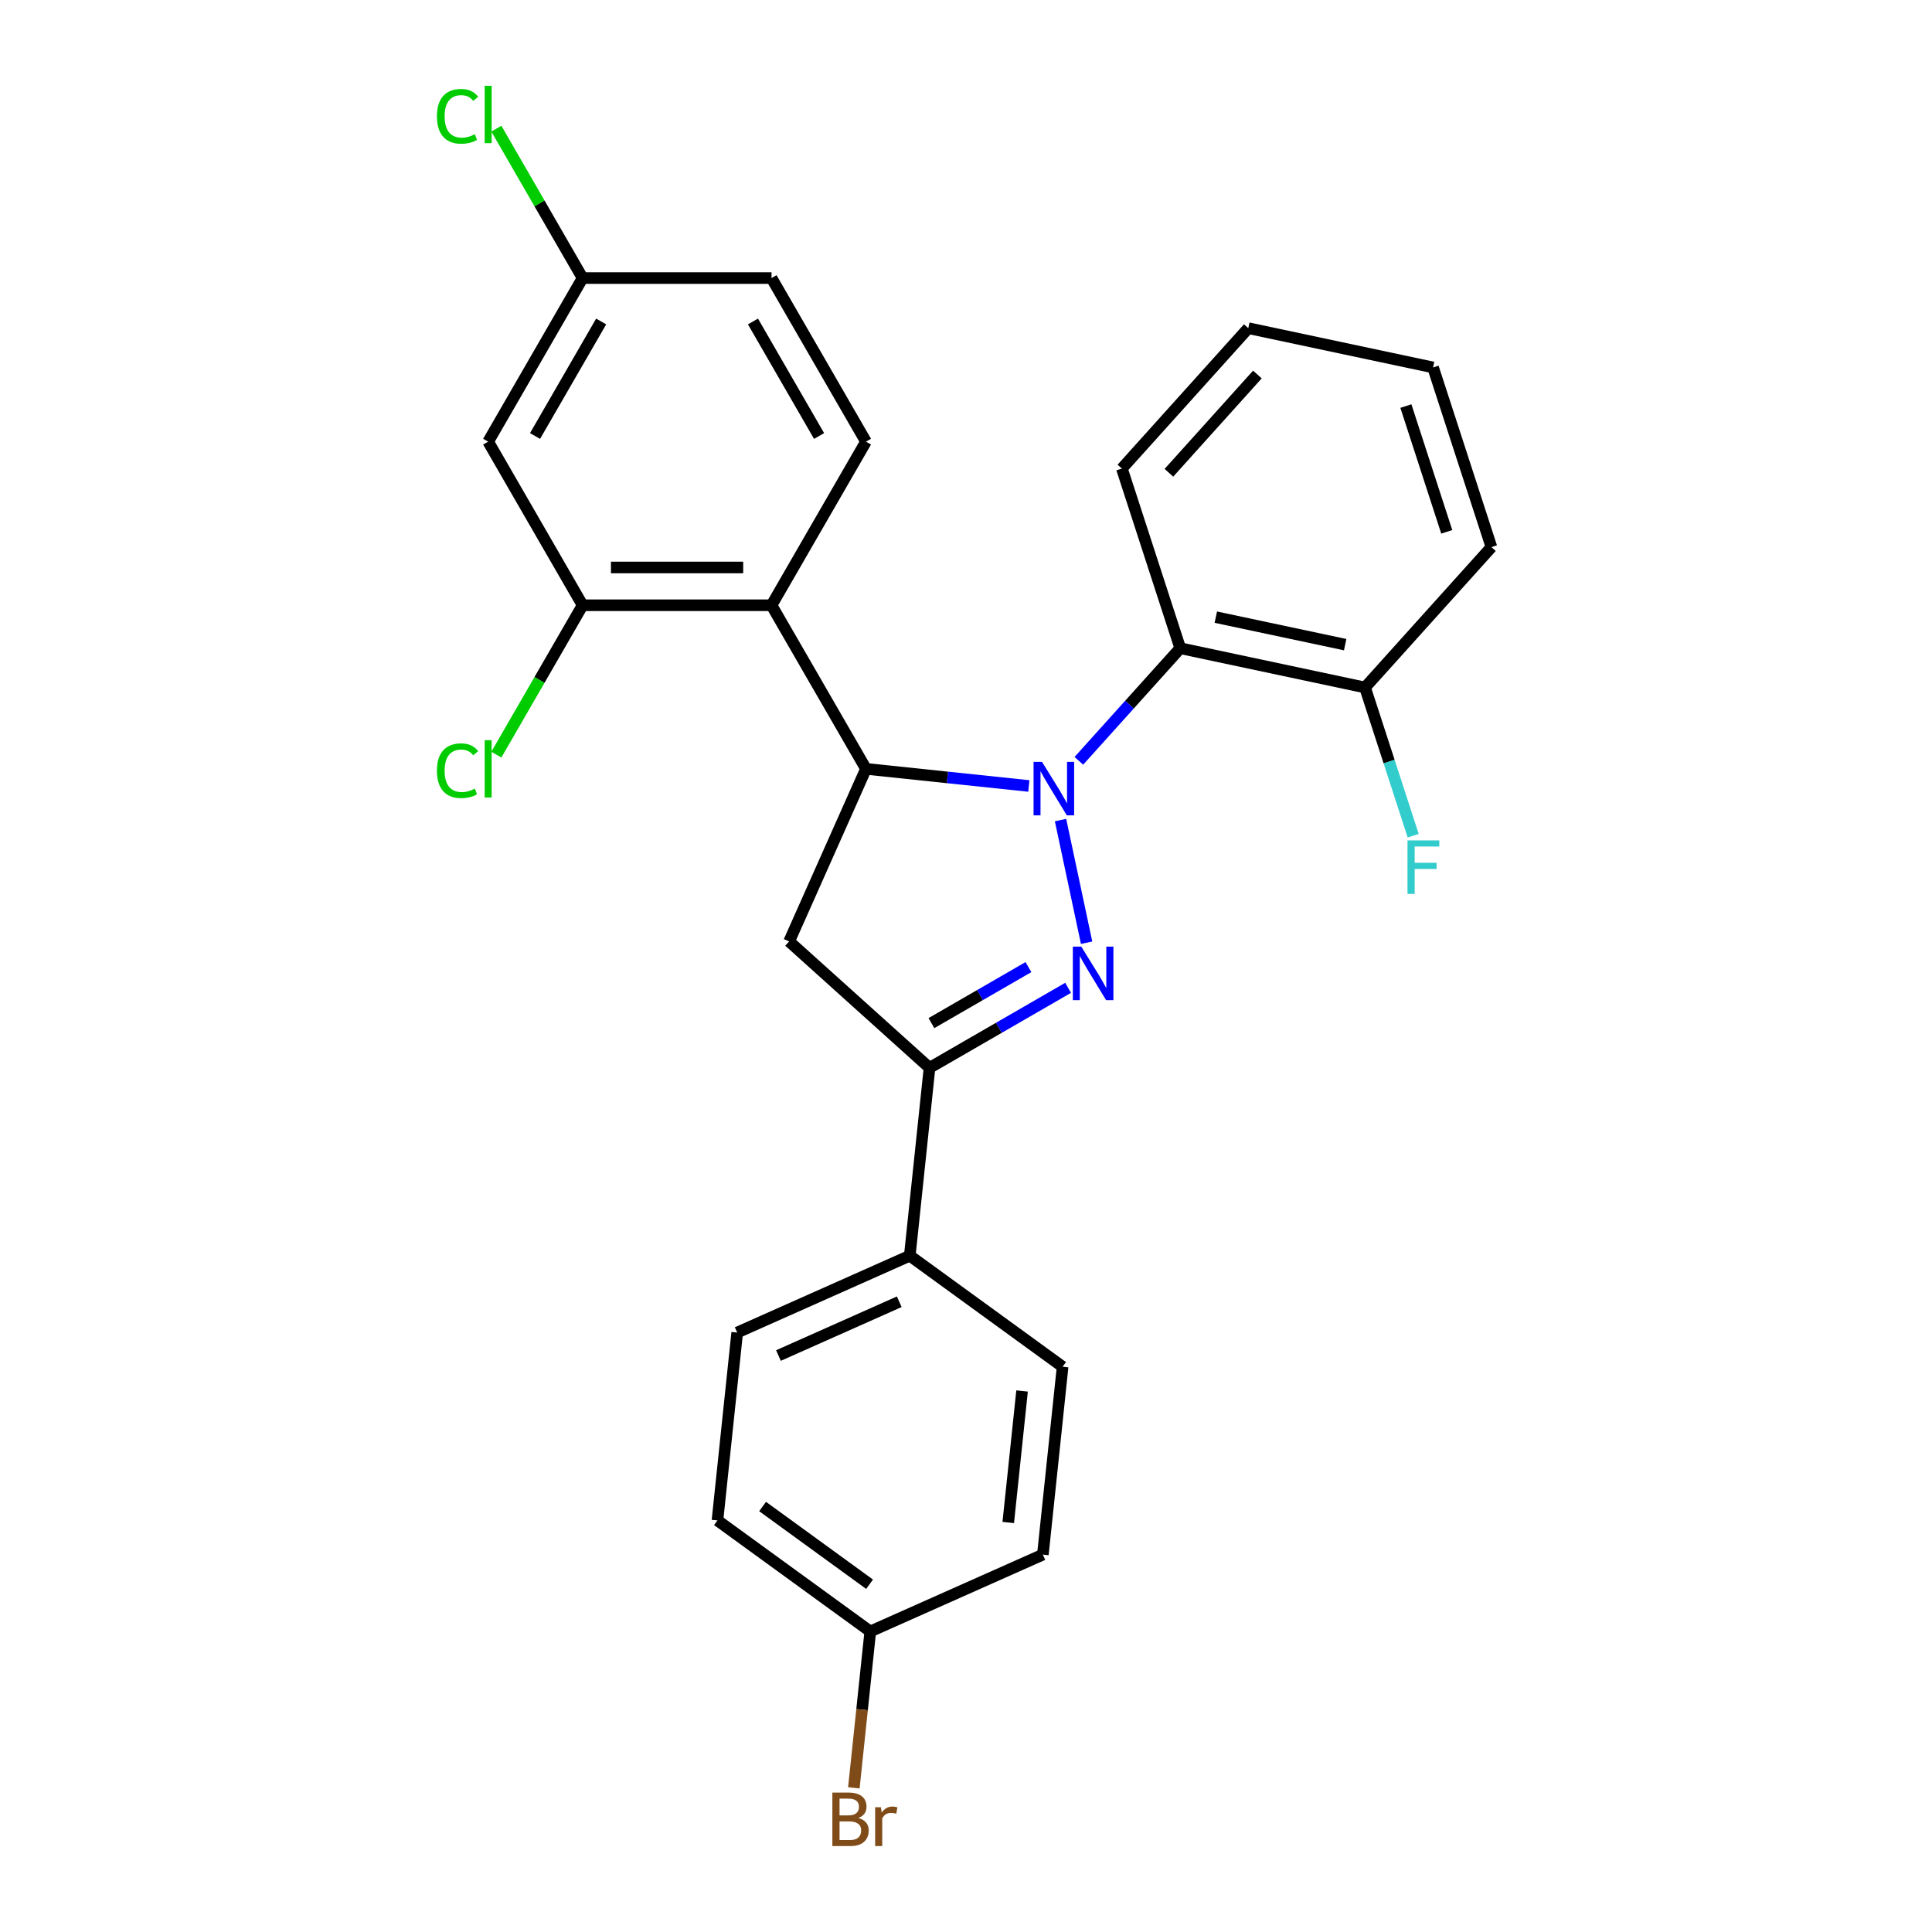 <?xml version='1.0' encoding='iso-8859-1'?>
<svg version='1.1' baseProfile='full'
              xmlns='http://www.w3.org/2000/svg'
                      xmlns:rdkit='http://www.rdkit.org/xml'
                      xmlns:xlink='http://www.w3.org/1999/xlink'
                  xml:space='preserve'
width='1000px' height='1000px' viewBox='0 0 1000 1000'>
<!-- END OF HEADER -->
<rect style='opacity:1.0;fill:#FFFFFF;stroke:none' width='1000' height='1000' x='0' y='0'> </rect>
<path class='bond-0' d='M 548.932,424.469 L 562.425,487.948' style='fill:none;fill-rule:evenodd;stroke:#0000FF;stroke-width:6px;stroke-linecap:butt;stroke-linejoin:miter;stroke-opacity:1' />
<path class='bond-1' d='M 532.524,406.819 L 490.375,402.389' style='fill:none;fill-rule:evenodd;stroke:#0000FF;stroke-width:6px;stroke-linecap:butt;stroke-linejoin:miter;stroke-opacity:1' />
<path class='bond-1' d='M 490.375,402.389 L 448.226,397.959' style='fill:none;fill-rule:evenodd;stroke:#000000;stroke-width:6px;stroke-linecap:butt;stroke-linejoin:miter;stroke-opacity:1' />
<path class='bond-4' d='M 558.415,393.801 L 584.656,364.659' style='fill:none;fill-rule:evenodd;stroke:#0000FF;stroke-width:6px;stroke-linecap:butt;stroke-linejoin:miter;stroke-opacity:1' />
<path class='bond-4' d='M 584.656,364.659 L 610.896,335.516' style='fill:none;fill-rule:evenodd;stroke:#000000;stroke-width:6px;stroke-linecap:butt;stroke-linejoin:miter;stroke-opacity:1' />
<path class='bond-2' d='M 552.853,511.296 L 516.986,532.003' style='fill:none;fill-rule:evenodd;stroke:#0000FF;stroke-width:6px;stroke-linecap:butt;stroke-linejoin:miter;stroke-opacity:1' />
<path class='bond-2' d='M 516.986,532.003 L 481.12,552.711' style='fill:none;fill-rule:evenodd;stroke:#000000;stroke-width:6px;stroke-linecap:butt;stroke-linejoin:miter;stroke-opacity:1' />
<path class='bond-2' d='M 532.315,500.572 L 507.209,515.068' style='fill:none;fill-rule:evenodd;stroke:#0000FF;stroke-width:6px;stroke-linecap:butt;stroke-linejoin:miter;stroke-opacity:1' />
<path class='bond-2' d='M 507.209,515.068 L 482.102,529.563' style='fill:none;fill-rule:evenodd;stroke:#000000;stroke-width:6px;stroke-linecap:butt;stroke-linejoin:miter;stroke-opacity:1' />
<path class='bond-3' d='M 448.226,397.959 L 399.337,313.28' style='fill:none;fill-rule:evenodd;stroke:#000000;stroke-width:6px;stroke-linecap:butt;stroke-linejoin:miter;stroke-opacity:1' />
<path class='bond-5' d='M 448.226,397.959 L 408.456,487.284' style='fill:none;fill-rule:evenodd;stroke:#000000;stroke-width:6px;stroke-linecap:butt;stroke-linejoin:miter;stroke-opacity:1' />
<path class='bond-9' d='M 481.12,552.711 L 470.899,649.954' style='fill:none;fill-rule:evenodd;stroke:#000000;stroke-width:6px;stroke-linecap:butt;stroke-linejoin:miter;stroke-opacity:1' />
<path class='bond-26' d='M 481.12,552.711 L 408.456,487.284' style='fill:none;fill-rule:evenodd;stroke:#000000;stroke-width:6px;stroke-linecap:butt;stroke-linejoin:miter;stroke-opacity:1' />
<path class='bond-6' d='M 399.337,313.28 L 301.558,313.28' style='fill:none;fill-rule:evenodd;stroke:#000000;stroke-width:6px;stroke-linecap:butt;stroke-linejoin:miter;stroke-opacity:1' />
<path class='bond-6' d='M 384.67,293.724 L 316.225,293.724' style='fill:none;fill-rule:evenodd;stroke:#000000;stroke-width:6px;stroke-linecap:butt;stroke-linejoin:miter;stroke-opacity:1' />
<path class='bond-7' d='M 399.337,313.28 L 448.226,228.601' style='fill:none;fill-rule:evenodd;stroke:#000000;stroke-width:6px;stroke-linecap:butt;stroke-linejoin:miter;stroke-opacity:1' />
<path class='bond-10' d='M 610.896,335.516 L 706.538,355.845' style='fill:none;fill-rule:evenodd;stroke:#000000;stroke-width:6px;stroke-linecap:butt;stroke-linejoin:miter;stroke-opacity:1' />
<path class='bond-10' d='M 629.308,319.437 L 696.258,333.667' style='fill:none;fill-rule:evenodd;stroke:#000000;stroke-width:6px;stroke-linecap:butt;stroke-linejoin:miter;stroke-opacity:1' />
<path class='bond-22' d='M 610.896,335.516 L 580.681,242.522' style='fill:none;fill-rule:evenodd;stroke:#000000;stroke-width:6px;stroke-linecap:butt;stroke-linejoin:miter;stroke-opacity:1' />
<path class='bond-8' d='M 301.558,313.28 L 252.669,228.601' style='fill:none;fill-rule:evenodd;stroke:#000000;stroke-width:6px;stroke-linecap:butt;stroke-linejoin:miter;stroke-opacity:1' />
<path class='bond-14' d='M 301.558,313.28 L 279.235,351.944' style='fill:none;fill-rule:evenodd;stroke:#000000;stroke-width:6px;stroke-linecap:butt;stroke-linejoin:miter;stroke-opacity:1' />
<path class='bond-14' d='M 279.235,351.944 L 256.912,390.609' style='fill:none;fill-rule:evenodd;stroke:#00CC00;stroke-width:6px;stroke-linecap:butt;stroke-linejoin:miter;stroke-opacity:1' />
<path class='bond-15' d='M 448.226,228.601 L 399.337,143.922' style='fill:none;fill-rule:evenodd;stroke:#000000;stroke-width:6px;stroke-linecap:butt;stroke-linejoin:miter;stroke-opacity:1' />
<path class='bond-15' d='M 423.957,225.677 L 389.735,166.402' style='fill:none;fill-rule:evenodd;stroke:#000000;stroke-width:6px;stroke-linecap:butt;stroke-linejoin:miter;stroke-opacity:1' />
<path class='bond-28' d='M 252.669,228.601 L 301.558,143.922' style='fill:none;fill-rule:evenodd;stroke:#000000;stroke-width:6px;stroke-linecap:butt;stroke-linejoin:miter;stroke-opacity:1' />
<path class='bond-28' d='M 276.938,225.677 L 311.161,166.402' style='fill:none;fill-rule:evenodd;stroke:#000000;stroke-width:6px;stroke-linecap:butt;stroke-linejoin:miter;stroke-opacity:1' />
<path class='bond-11' d='M 470.899,649.954 L 381.574,689.724' style='fill:none;fill-rule:evenodd;stroke:#000000;stroke-width:6px;stroke-linecap:butt;stroke-linejoin:miter;stroke-opacity:1' />
<path class='bond-11' d='M 465.455,673.785 L 402.927,701.624' style='fill:none;fill-rule:evenodd;stroke:#000000;stroke-width:6px;stroke-linecap:butt;stroke-linejoin:miter;stroke-opacity:1' />
<path class='bond-12' d='M 470.899,649.954 L 550.004,707.427' style='fill:none;fill-rule:evenodd;stroke:#000000;stroke-width:6px;stroke-linecap:butt;stroke-linejoin:miter;stroke-opacity:1' />
<path class='bond-17' d='M 706.538,355.845 L 719,394.197' style='fill:none;fill-rule:evenodd;stroke:#000000;stroke-width:6px;stroke-linecap:butt;stroke-linejoin:miter;stroke-opacity:1' />
<path class='bond-17' d='M 719,394.197 L 731.461,432.548' style='fill:none;fill-rule:evenodd;stroke:#33CCCC;stroke-width:6px;stroke-linecap:butt;stroke-linejoin:miter;stroke-opacity:1' />
<path class='bond-23' d='M 706.538,355.845 L 771.965,283.181' style='fill:none;fill-rule:evenodd;stroke:#000000;stroke-width:6px;stroke-linecap:butt;stroke-linejoin:miter;stroke-opacity:1' />
<path class='bond-18' d='M 381.574,689.724 L 371.353,786.967' style='fill:none;fill-rule:evenodd;stroke:#000000;stroke-width:6px;stroke-linecap:butt;stroke-linejoin:miter;stroke-opacity:1' />
<path class='bond-19' d='M 550.004,707.427 L 539.783,804.67' style='fill:none;fill-rule:evenodd;stroke:#000000;stroke-width:6px;stroke-linecap:butt;stroke-linejoin:miter;stroke-opacity:1' />
<path class='bond-19' d='M 529.022,719.969 L 521.868,788.04' style='fill:none;fill-rule:evenodd;stroke:#000000;stroke-width:6px;stroke-linecap:butt;stroke-linejoin:miter;stroke-opacity:1' />
<path class='bond-13' d='M 301.558,143.922 L 399.337,143.922' style='fill:none;fill-rule:evenodd;stroke:#000000;stroke-width:6px;stroke-linecap:butt;stroke-linejoin:miter;stroke-opacity:1' />
<path class='bond-20' d='M 301.558,143.922 L 279.235,105.258' style='fill:none;fill-rule:evenodd;stroke:#000000;stroke-width:6px;stroke-linecap:butt;stroke-linejoin:miter;stroke-opacity:1' />
<path class='bond-20' d='M 279.235,105.258 L 256.912,66.593' style='fill:none;fill-rule:evenodd;stroke:#00CC00;stroke-width:6px;stroke-linecap:butt;stroke-linejoin:miter;stroke-opacity:1' />
<path class='bond-16' d='M 450.458,844.44 L 539.783,804.67' style='fill:none;fill-rule:evenodd;stroke:#000000;stroke-width:6px;stroke-linecap:butt;stroke-linejoin:miter;stroke-opacity:1' />
<path class='bond-21' d='M 450.458,844.44 L 446.204,884.917' style='fill:none;fill-rule:evenodd;stroke:#000000;stroke-width:6px;stroke-linecap:butt;stroke-linejoin:miter;stroke-opacity:1' />
<path class='bond-21' d='M 446.204,884.917 L 441.949,925.394' style='fill:none;fill-rule:evenodd;stroke:#7F4C19;stroke-width:6px;stroke-linecap:butt;stroke-linejoin:miter;stroke-opacity:1' />
<path class='bond-29' d='M 450.458,844.44 L 371.353,786.967' style='fill:none;fill-rule:evenodd;stroke:#000000;stroke-width:6px;stroke-linecap:butt;stroke-linejoin:miter;stroke-opacity:1' />
<path class='bond-29' d='M 450.087,819.998 L 394.714,779.767' style='fill:none;fill-rule:evenodd;stroke:#000000;stroke-width:6px;stroke-linecap:butt;stroke-linejoin:miter;stroke-opacity:1' />
<path class='bond-24' d='M 580.681,242.522 L 646.108,169.859' style='fill:none;fill-rule:evenodd;stroke:#000000;stroke-width:6px;stroke-linecap:butt;stroke-linejoin:miter;stroke-opacity:1' />
<path class='bond-24' d='M 605.028,244.708 L 650.827,193.844' style='fill:none;fill-rule:evenodd;stroke:#000000;stroke-width:6px;stroke-linecap:butt;stroke-linejoin:miter;stroke-opacity:1' />
<path class='bond-27' d='M 771.965,283.181 L 741.75,190.188' style='fill:none;fill-rule:evenodd;stroke:#000000;stroke-width:6px;stroke-linecap:butt;stroke-linejoin:miter;stroke-opacity:1' />
<path class='bond-27' d='M 748.834,275.275 L 727.684,210.18' style='fill:none;fill-rule:evenodd;stroke:#000000;stroke-width:6px;stroke-linecap:butt;stroke-linejoin:miter;stroke-opacity:1' />
<path class='bond-25' d='M 646.108,169.859 L 741.75,190.188' style='fill:none;fill-rule:evenodd;stroke:#000000;stroke-width:6px;stroke-linecap:butt;stroke-linejoin:miter;stroke-opacity:1' />
<path  class='atom-0' d='M 539.349 394.334
L 548.422 409.001
Q 549.322 410.448, 550.769 413.068
Q 552.216 415.689, 552.294 415.845
L 552.294 394.334
L 555.971 394.334
L 555.971 422.025
L 552.177 422.025
L 542.438 405.989
Q 541.304 404.112, 540.092 401.961
Q 538.918 399.81, 538.566 399.145
L 538.566 422.025
L 534.968 422.025
L 534.968 394.334
L 539.349 394.334
' fill='#0000FF'/>
<path  class='atom-1' d='M 559.678 489.976
L 568.752 504.643
Q 569.651 506.09, 571.098 508.71
Q 572.546 511.331, 572.624 511.487
L 572.624 489.976
L 576.3 489.976
L 576.3 517.667
L 572.506 517.667
L 562.768 501.631
Q 561.633 499.754, 560.421 497.603
Q 559.248 495.452, 558.896 494.787
L 558.896 517.667
L 555.297 517.667
L 555.297 489.976
L 559.678 489.976
' fill='#0000FF'/>
<path  class='atom-15' d='M 226.151 398.917
Q 226.151 392.033, 229.358 388.435
Q 232.605 384.798, 238.745 384.798
Q 244.455 384.798, 247.506 388.826
L 244.925 390.938
Q 242.695 388.005, 238.745 388.005
Q 234.56 388.005, 232.331 390.821
Q 230.141 393.598, 230.141 398.917
Q 230.141 404.393, 232.409 407.209
Q 234.717 410.025, 239.175 410.025
Q 242.226 410.025, 245.785 408.186
L 246.88 411.12
Q 245.433 412.058, 243.243 412.606
Q 241.053 413.154, 238.628 413.154
Q 232.605 413.154, 229.358 409.477
Q 226.151 405.801, 226.151 398.917
' fill='#00CC00'/>
<path  class='atom-15' d='M 250.87 383.116
L 254.468 383.116
L 254.468 412.802
L 250.87 412.802
L 250.87 383.116
' fill='#00CC00'/>
<path  class='atom-18' d='M 728.521 434.993
L 744.987 434.993
L 744.987 438.161
L 732.236 438.161
L 732.236 446.57
L 743.579 446.57
L 743.579 449.777
L 732.236 449.777
L 732.236 462.684
L 728.521 462.684
L 728.521 434.993
' fill='#33CCCC'/>
<path  class='atom-21' d='M 226.151 60.201
Q 226.151 53.318, 229.358 49.719
Q 232.605 46.082, 238.745 46.082
Q 244.455 46.082, 247.506 50.111
L 244.925 52.222
Q 242.695 49.289, 238.745 49.289
Q 234.56 49.289, 232.331 52.105
Q 230.141 54.882, 230.141 60.201
Q 230.141 65.677, 232.409 68.493
Q 234.717 71.309, 239.175 71.309
Q 242.226 71.309, 245.785 69.471
L 246.88 72.404
Q 245.433 73.343, 243.243 73.89
Q 241.053 74.438, 238.628 74.438
Q 232.605 74.438, 229.358 70.761
Q 226.151 67.085, 226.151 60.201
' fill='#00CC00'/>
<path  class='atom-21' d='M 250.87 44.4
L 254.468 44.4
L 254.468 74.086
L 250.87 74.086
L 250.87 44.4
' fill='#00CC00'/>
<path  class='atom-22' d='M 444.285 940.979
Q 446.945 941.723, 448.275 943.365
Q 449.644 944.969, 449.644 947.355
Q 449.644 951.188, 447.18 953.378
Q 444.755 955.529, 440.139 955.529
L 430.831 955.529
L 430.831 927.838
L 439.005 927.838
Q 443.738 927.838, 446.124 929.754
Q 448.509 931.671, 448.509 935.191
Q 448.509 939.376, 444.285 940.979
M 434.547 930.967
L 434.547 939.65
L 439.005 939.65
Q 441.743 939.65, 443.151 938.555
Q 444.598 937.42, 444.598 935.191
Q 444.598 930.967, 439.005 930.967
L 434.547 930.967
M 440.139 952.4
Q 442.838 952.4, 444.285 951.109
Q 445.732 949.819, 445.732 947.355
Q 445.732 945.086, 444.129 943.952
Q 442.564 942.779, 439.553 942.779
L 434.547 942.779
L 434.547 952.4
L 440.139 952.4
' fill='#7F4C19'/>
<path  class='atom-22' d='M 455.941 935.426
L 456.371 938.203
Q 458.483 935.074, 461.925 935.074
Q 463.02 935.074, 464.506 935.465
L 463.919 938.75
Q 462.238 938.359, 461.299 938.359
Q 459.656 938.359, 458.561 939.024
Q 457.505 939.65, 456.645 941.175
L 456.645 955.529
L 452.968 955.529
L 452.968 935.426
L 455.941 935.426
' fill='#7F4C19'/>
</svg>
